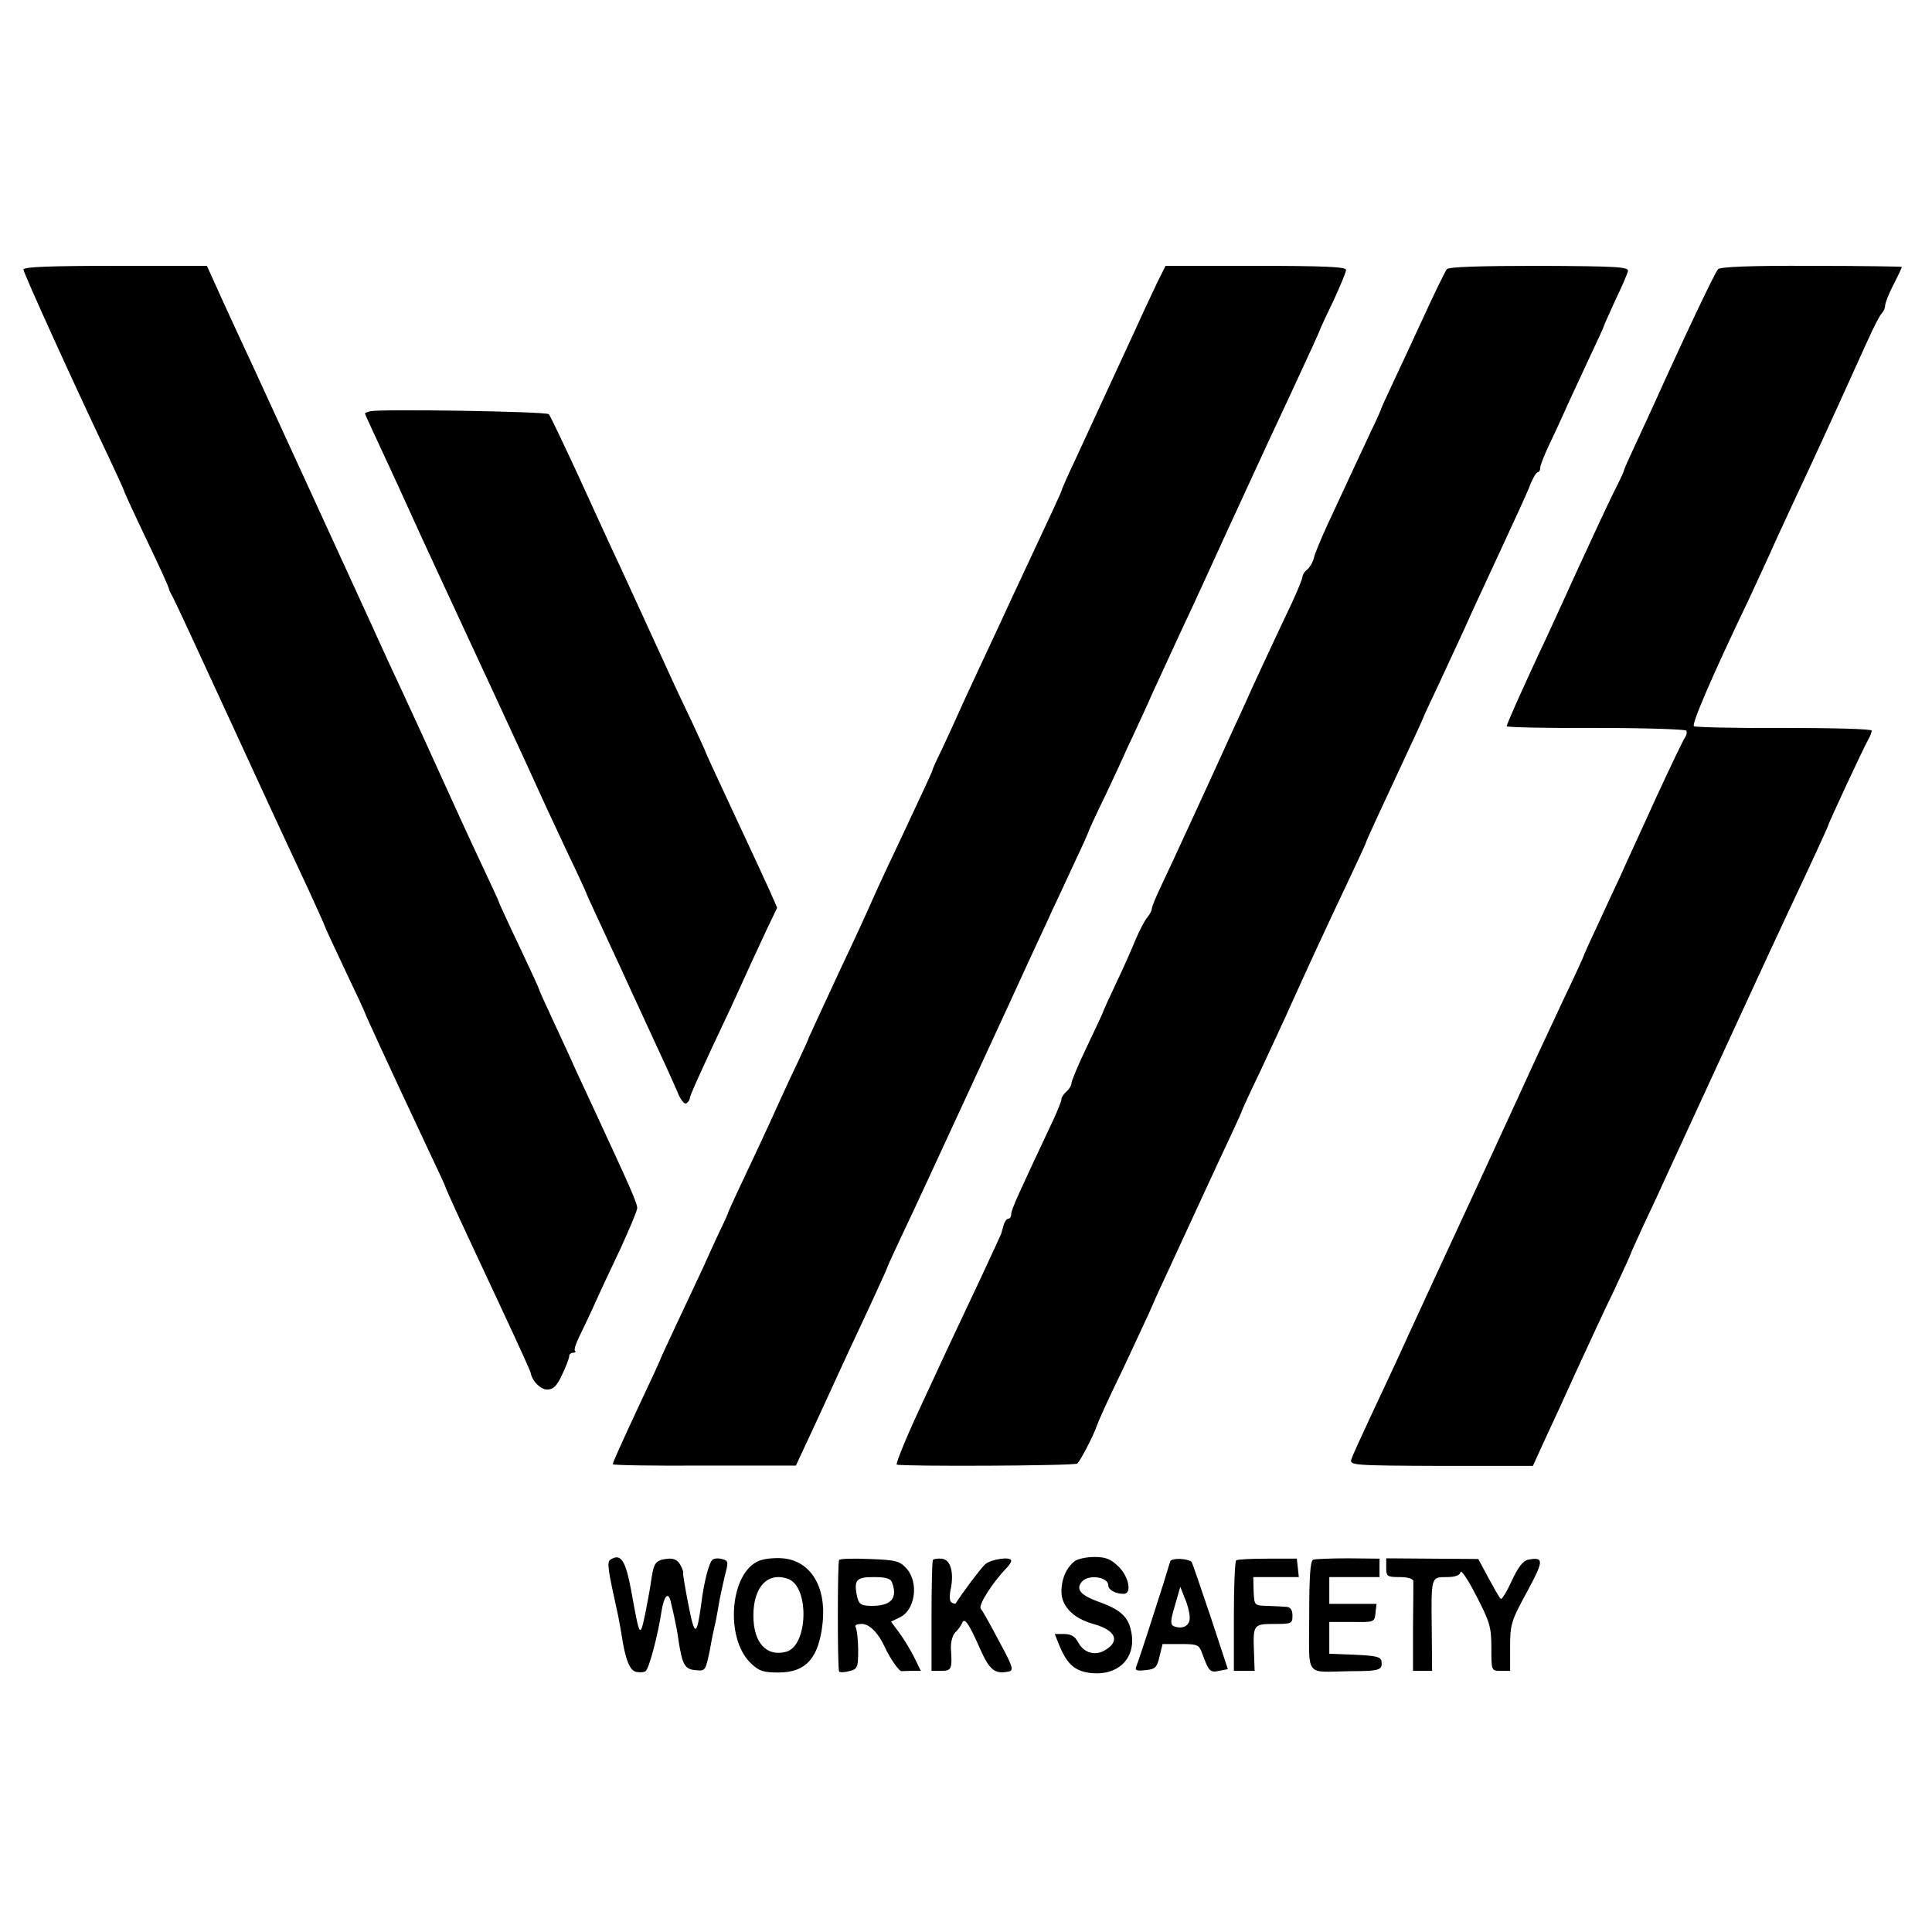 <?xml version="1.0" standalone="no"?>
<!DOCTYPE svg PUBLIC "-//W3C//DTD SVG 20010904//EN"
 "http://www.w3.org/TR/2001/REC-SVG-20010904/DTD/svg10.dtd">
<svg version="1.0" xmlns="http://www.w3.org/2000/svg"
 width="577pt" height="577pt" viewBox="0 0 577 577"
 preserveAspectRatio="xMidYMid meet">
<g transform="translate(0,577) scale(0.1,-0.1)"
fill="#000000" stroke="none">
<path d="M70 4965 c0 -10 154 -349 256 -563 24 -51 44 -95 44 -97 0 -2 25 -57
56 -122 53 -111 76 -161 79 -173 0 -3 6 -14 12 -25 6 -11 74 -157 151 -325
144 -313 176 -382 256 -553 25 -55 46 -101 46 -103 0 -2 27 -60 60 -130 33
-69 60 -127 60 -129 0 -2 21 -47 46 -102 25 -54 54 -116 64 -138 10 -22 44
-93 74 -158 31 -65 56 -119 56 -121 0 -2 18 -42 39 -88 21 -45 71 -153 111
-238 81 -173 103 -223 105 -230 4 -25 30 -50 49 -50 18 0 29 10 45 45 12 25
21 49 21 55 0 5 5 10 12 10 6 0 9 3 5 6 -3 3 3 22 13 42 10 21 32 66 48 102
16 36 51 110 77 165 25 55 47 107 48 116 1 14 -19 59 -128 294 -23 50 -49 106
-58 125 -8 19 -36 79 -61 133 -25 54 -46 100 -46 102 0 3 -27 61 -60 131 -33
69 -60 128 -60 130 0 2 -20 45 -44 96 -24 51 -56 120 -71 153 -82 181 -156
343 -218 475 -14 30 -36 80 -50 110 -45 99 -318 693 -351 765 -18 39 -57 122
-86 186 l-52 115 -274 0 c-193 0 -274 -3 -274 -11z"/>
<path d="M3456 4926 c-13 -28 -38 -80 -54 -116 -30 -65 -122 -264 -193 -418
-22 -46 -39 -86 -39 -88 0 -3 -30 -68 -122 -264 -17 -36 -43 -92 -58 -125 -15
-33 -47 -100 -70 -150 -23 -49 -51 -110 -62 -135 -11 -25 -32 -70 -46 -100
-15 -30 -27 -57 -27 -60 -1 -5 -28 -63 -97 -210 -25 -52 -55 -117 -68 -145
-34 -77 -69 -153 -108 -235 -69 -149 -95 -205 -97 -210 0 -3 -14 -32 -29 -65
-16 -33 -41 -87 -56 -120 -32 -72 -81 -176 -123 -265 -17 -36 -31 -67 -32 -70
0 -3 -12 -30 -27 -60 -14 -30 -35 -76 -46 -101 -12 -25 -46 -99 -77 -164 -30
-64 -55 -118 -55 -120 0 -1 -22 -49 -49 -106 -65 -139 -91 -197 -91 -202 0 -3
123 -5 274 -4 l273 0 61 131 c33 72 77 167 97 211 21 44 55 118 76 163 21 46
39 85 39 87 0 2 22 50 49 107 27 56 114 245 194 418 80 173 162 351 182 395
20 44 51 109 67 145 17 36 48 102 69 148 22 46 39 85 39 86 0 2 23 53 52 112
28 60 52 111 53 114 1 3 14 32 30 65 15 33 41 88 56 123 56 121 91 198 119
257 27 58 51 111 110 240 15 33 42 90 59 128 17 37 44 95 60 130 16 34 45 96
64 137 50 108 90 194 91 200 1 3 18 40 39 83 20 44 37 84 37 91 0 9 -64 12
-270 12 l-269 0 -25 -50z"/>
<path d="M4321 4966 c-5 -6 -37 -72 -71 -146 -34 -74 -76 -164 -93 -200 -17
-36 -31 -67 -32 -70 0 -3 -13 -32 -29 -65 -29 -62 -66 -141 -130 -279 -20 -43
-39 -89 -42 -102 -3 -13 -12 -28 -20 -35 -8 -6 -14 -16 -14 -21 0 -6 -14 -40
-31 -77 -17 -36 -46 -97 -64 -136 -18 -38 -44 -95 -58 -125 -13 -30 -39 -86
-57 -125 -17 -38 -68 -149 -112 -245 -44 -96 -91 -197 -104 -224 -13 -28 -24
-54 -24 -60 0 -5 -6 -17 -13 -25 -8 -9 -23 -38 -35 -66 -11 -27 -37 -86 -58
-130 -21 -44 -38 -82 -39 -85 0 -3 -22 -49 -48 -104 -26 -54 -47 -104 -47
-111 0 -7 -7 -18 -15 -25 -8 -7 -15 -17 -15 -23 0 -5 -11 -33 -24 -61 -106
-225 -126 -269 -126 -282 0 -8 -4 -14 -9 -14 -5 0 -11 -9 -14 -20 -3 -11 -6
-22 -7 -25 -1 -2 -28 -62 -61 -132 -100 -212 -114 -242 -187 -400 -39 -84 -67
-155 -64 -157 12 -6 529 -4 539 3 8 5 48 82 58 111 6 17 29 69 78 170 30 63
64 138 77 165 12 28 32 73 45 100 109 236 160 347 195 421 22 47 40 87 40 89
0 1 24 54 54 116 29 63 64 137 76 164 67 149 120 263 191 413 27 57 49 105 49
107 0 3 41 92 126 274 24 51 44 95 44 96 0 2 22 49 49 106 26 57 61 131 76
164 27 61 34 75 122 265 27 58 58 126 69 152 10 27 22 48 27 48 4 0 7 6 7 13
0 7 11 35 24 63 13 27 34 72 46 99 12 28 45 97 71 154 27 57 49 105 49 107 0
2 16 37 34 77 19 39 36 79 38 87 3 13 -33 15 -265 16 -178 0 -271 -3 -276 -10z"/>
<path d="M5131 4966 c-11 -13 -101 -203 -188 -396 -14 -30 -40 -88 -59 -128
-18 -39 -34 -74 -34 -77 0 -3 -13 -31 -29 -62 -16 -32 -65 -137 -109 -233 -44
-96 -95 -209 -115 -250 -57 -123 -97 -212 -97 -219 0 -3 119 -6 266 -5 146 0
267 -4 270 -8 3 -5 1 -14 -4 -21 -5 -7 -43 -86 -85 -177 -41 -91 -90 -196
-107 -235 -18 -38 -50 -107 -71 -153 -22 -46 -39 -85 -39 -86 0 -2 -27 -61
-61 -132 -76 -162 -100 -214 -134 -289 -15 -33 -70 -152 -122 -265 -142 -307
-146 -315 -208 -450 -31 -69 -81 -175 -110 -237 -29 -62 -56 -121 -59 -131 -6
-18 3 -19 268 -20 l274 0 37 81 c21 45 64 138 95 207 32 69 80 174 109 233 28
60 51 110 51 112 0 2 18 41 39 87 22 46 54 115 71 153 118 256 316 687 360
780 67 142 120 257 120 260 0 5 108 237 120 257 6 10 10 22 10 26 0 5 -117 8
-261 8 -143 -1 -265 2 -270 5 -8 5 55 152 164 379 19 41 59 127 87 190 29 63
71 153 93 200 43 92 120 262 173 379 18 40 37 78 43 84 6 6 11 17 11 24 0 8
11 36 25 63 14 27 25 51 25 53 0 1 -122 3 -270 3 -183 1 -273 -3 -279 -10z"/>
<path d="M1107 4542 c-9 -2 -17 -5 -17 -7 0 -2 20 -45 44 -97 44 -94 77 -167
123 -268 14 -30 41 -89 60 -130 44 -94 278 -599 305 -660 11 -25 45 -96 74
-159 30 -62 54 -115 54 -116 0 -2 20 -45 44 -97 24 -51 52 -113 64 -138 11
-25 39 -85 62 -135 63 -136 86 -186 104 -228 8 -21 20 -36 26 -32 5 3 10 10
10 15 0 7 33 81 120 265 10 22 32 69 48 105 16 36 44 95 61 132 l32 67 -21 48
c-21 46 -53 116 -115 248 -55 118 -79 170 -80 175 -1 3 -19 41 -39 85 -42 87
-65 138 -146 315 -29 63 -69 151 -90 195 -20 44 -70 152 -110 240 -41 88 -77
164 -81 168 -6 8 -495 16 -532 9z"/>
<path d="M1823 1112 c-11 -7 -8 -28 23 -167 2 -11 7 -36 10 -55 11 -74 24
-108 43 -113 10 -2 23 -2 29 2 10 6 37 107 48 181 8 47 21 58 28 23 4 -15 9
-39 12 -53 3 -14 8 -39 10 -57 12 -76 19 -88 51 -91 30 -3 30 -2 43 60 6 35
14 72 17 83 2 11 7 36 10 55 3 18 11 55 17 81 12 45 12 48 -8 53 -11 3 -24 2
-29 -3 -10 -10 -25 -68 -32 -126 -14 -104 -20 -105 -39 -8 -10 51 -17 94 -16
95 2 2 -2 13 -8 24 -8 15 -19 20 -36 19 -37 -4 -43 -11 -50 -57 -3 -24 -12
-72 -19 -108 -16 -73 -16 -73 -42 70 -17 91 -31 112 -62 92z"/>
<path d="M2268 1109 c-88 -34 -104 -231 -26 -306 25 -24 38 -28 83 -28 83 0
121 44 132 150 11 107 -37 184 -119 191 -24 2 -55 -1 -70 -7z m87 -55 c63 -25
58 -200 -7 -217 -59 -16 -98 27 -98 108 0 87 44 132 105 109z"/>
<path d="M2506 1111 c-5 -8 -5 -324 0 -333 2 -3 16 -3 30 1 25 6 27 11 27 63
0 31 -4 61 -7 67 -5 7 2 11 18 11 23 0 50 -28 69 -70 15 -33 43 -73 50 -71 4
0 18 1 32 1 l25 0 -21 43 c-12 23 -32 56 -45 73 l-23 31 25 12 c47 21 59 103
22 146 -21 23 -31 26 -111 29 -48 2 -89 1 -91 -3z m158 -67 c18 -48 -3 -71
-64 -70 -30 1 -35 5 -41 31 -9 47 -1 55 51 55 34 0 50 -4 54 -16z"/>
<path d="M2786 1111 c-2 -3 -4 -79 -4 -168 l0 -163 29 0 c31 0 33 5 29 67 -1
18 5 40 13 48 9 8 17 20 20 27 7 19 20 1 53 -74 29 -66 45 -79 87 -70 15 3 12
15 -29 90 -25 48 -50 92 -55 98 -8 10 36 79 78 122 7 7 13 17 13 21 0 13 -60
5 -78 -11 -13 -12 -68 -85 -88 -117 -2 -1 -7 0 -12 3 -6 3 -7 20 -3 38 11 52
0 91 -27 93 -13 1 -24 -1 -26 -4z"/>
<path d="M3209 1107 c-24 -19 -39 -52 -39 -90 0 -44 35 -80 95 -97 65 -18 81
-49 39 -76 -31 -21 -66 -12 -84 21 -9 18 -22 25 -42 25 l-28 0 15 -37 c23 -55
47 -75 96 -80 80 -7 132 46 118 121 -8 47 -32 69 -100 93 -52 19 -67 37 -48
59 19 23 79 15 79 -11 0 -13 21 -25 46 -25 25 0 16 50 -15 81 -24 23 -38 29
-73 29 -24 0 -50 -6 -59 -13z"/>
<path d="M3495 1107 c-2 -7 -11 -34 -19 -62 -24 -76 -73 -228 -81 -248 -7 -16
-3 -18 26 -15 29 3 34 7 42 41 l9 37 54 0 c50 0 55 -2 64 -27 20 -55 24 -59
51 -53 l26 5 -52 158 c-29 86 -54 159 -56 162 -12 11 -60 13 -64 2z m58 -166
c2 -26 -20 -38 -47 -28 -11 5 -11 16 3 62 l16 56 13 -33 c8 -18 15 -44 15 -57z"/>
<path d="M3692 1110 c-4 -3 -7 -78 -7 -167 l0 -163 31 0 31 0 -2 58 c-3 80 -1
82 61 82 51 0 54 1 54 25 0 17 -6 25 -17 26 -10 1 -36 2 -58 3 -39 1 -39 1
-41 44 l-1 42 68 0 68 0 -3 28 -3 27 -87 0 c-48 0 -90 -2 -94 -5z"/>
<path d="M3922 1112 c-9 -3 -12 -53 -12 -168 0 -188 -16 -167 123 -165 87 0
96 3 93 29 -2 14 -16 17 -79 20 l-77 3 0 48 0 47 68 0 c66 -1 67 -1 70 27 l3
27 -70 0 -71 0 0 40 0 40 75 0 75 0 0 28 0 27 -93 1 c-52 0 -99 -2 -105 -4z"/>
<path d="M4140 1088 c0 -26 3 -28 40 -28 25 0 40 -5 41 -12 0 -7 0 -70 -1
-140 l0 -128 28 0 29 0 -1 123 c-2 159 -2 157 44 157 26 0 40 5 42 15 2 8 23
-24 47 -71 40 -77 45 -93 45 -155 0 -69 0 -69 28 -69 l28 0 0 71 c0 67 3 78
50 164 51 94 52 106 4 97 -15 -3 -30 -22 -49 -63 -15 -33 -30 -57 -33 -54 -4
3 -20 32 -37 63 l-30 56 -137 1 -138 1 0 -28z"/>
</g>
</svg>
